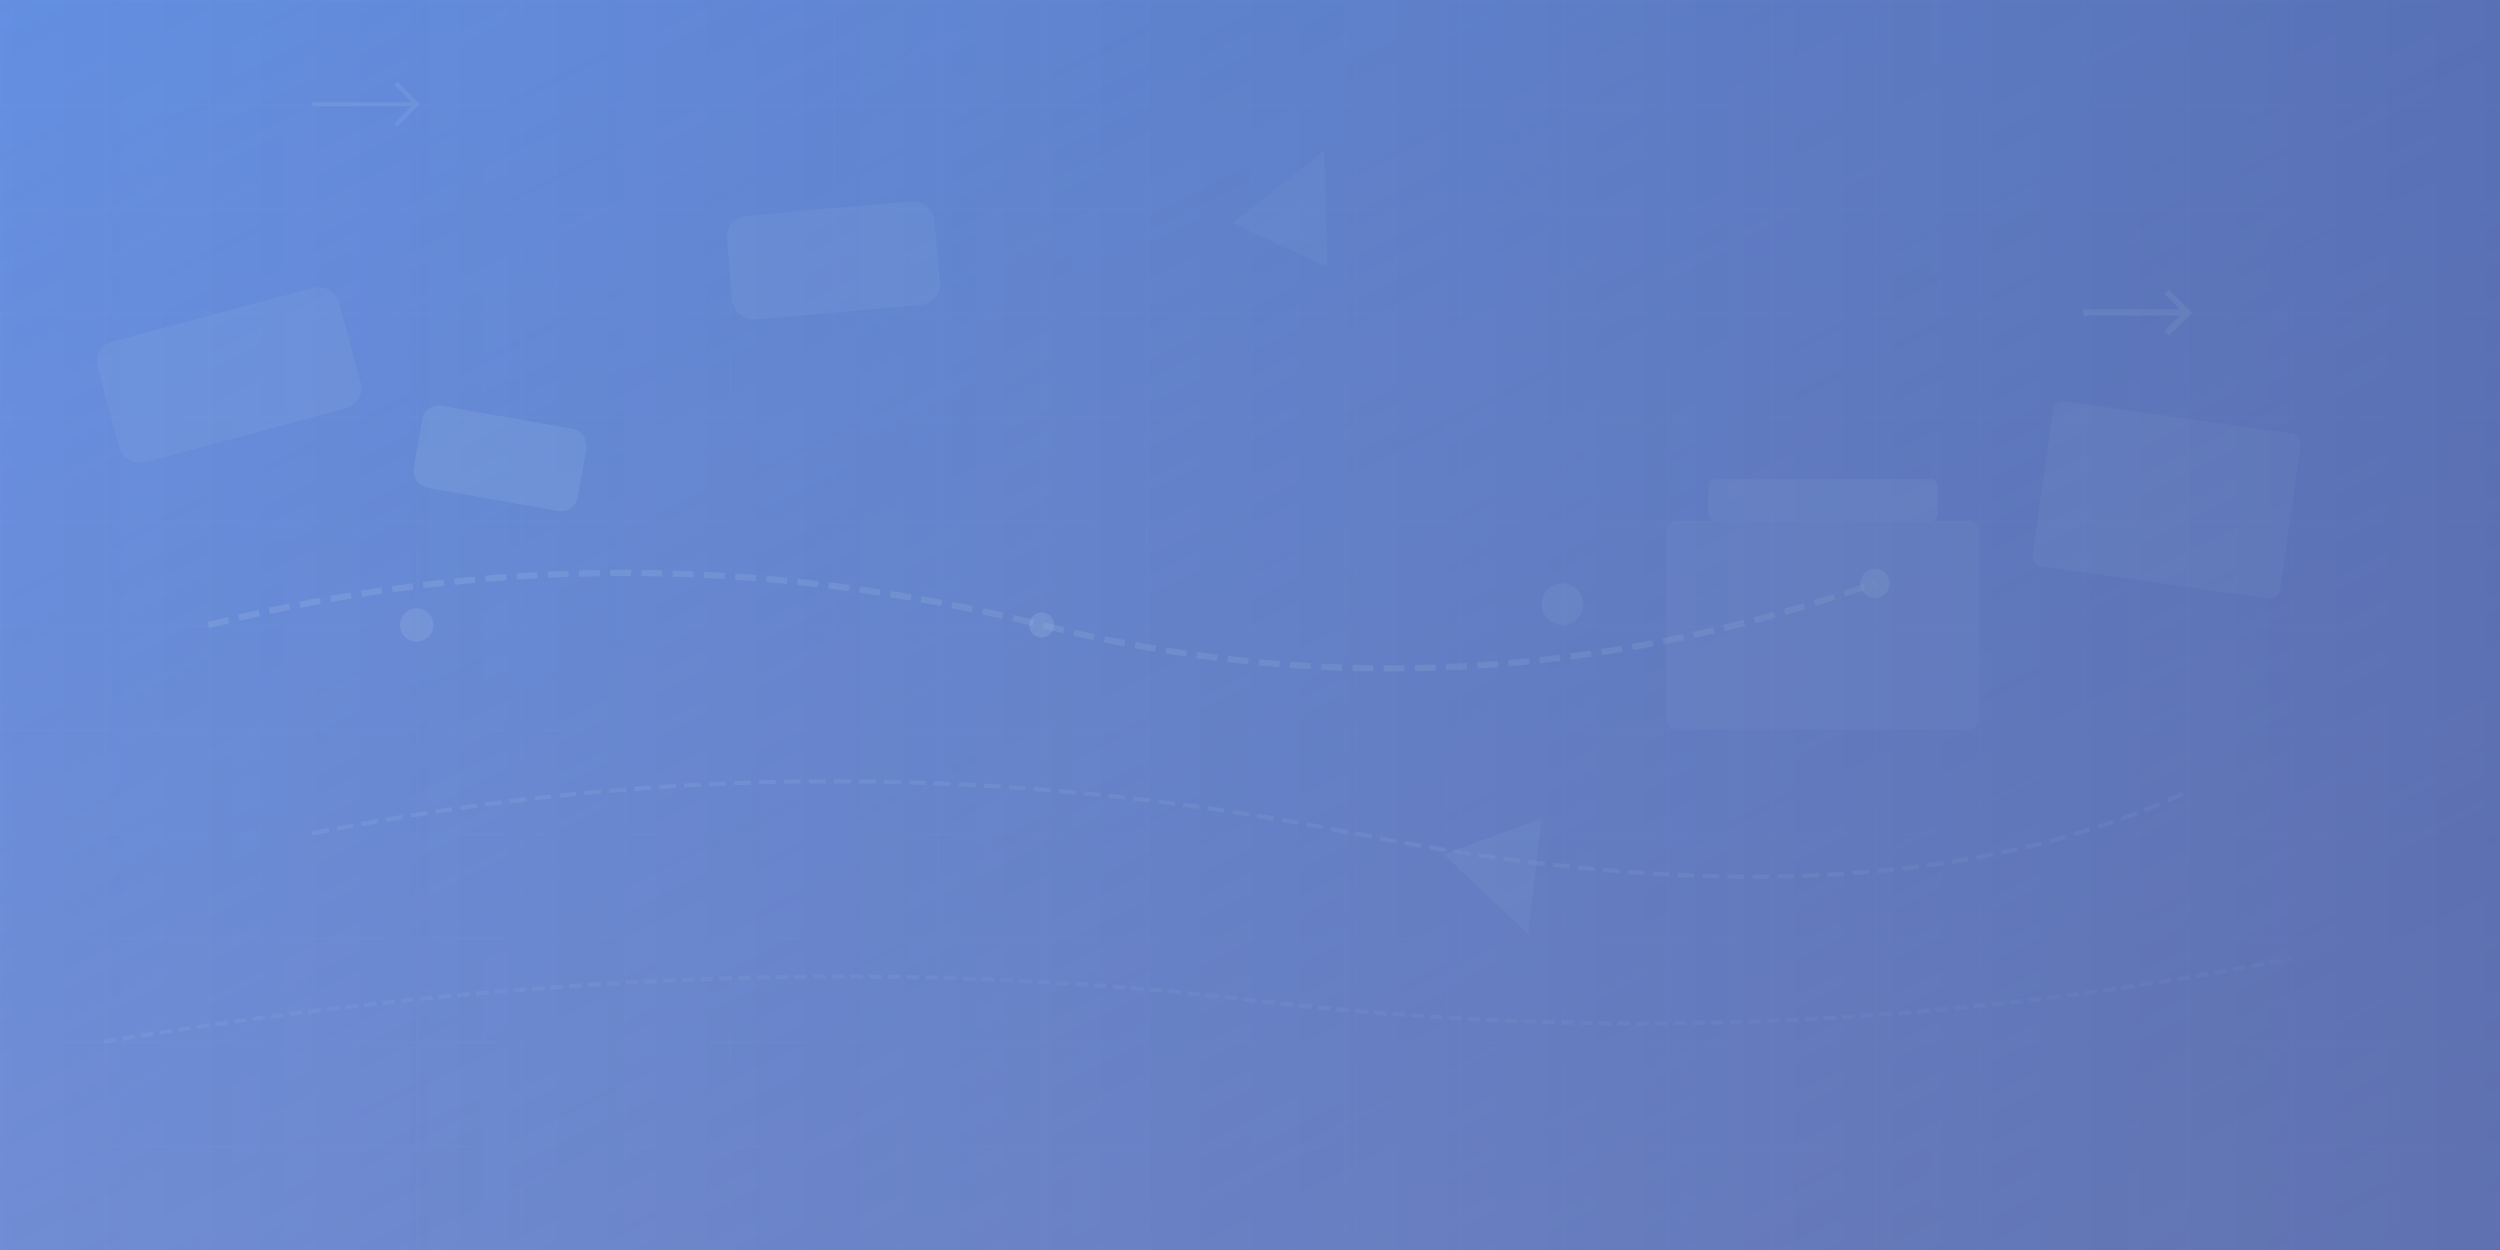 <svg width="1200" height="600" viewBox="0 0 1200 600" fill="none" xmlns="http://www.w3.org/2000/svg">
  <!-- Abstract logistics background with geometric shapes and movement lines -->
  <defs>
    <linearGradient id="gradient1" x1="0%" y1="0%" x2="100%" y2="100%">
      <stop offset="0%" style="stop-color:#667eea;stop-opacity:0.8"/>
      <stop offset="100%" style="stop-color:#764ba2;stop-opacity:0.6"/>
    </linearGradient>
    <linearGradient id="gradient2" x1="0%" y1="0%" x2="100%" y2="0%">
      <stop offset="0%" style="stop-color:#3182ce;stop-opacity:0.4"/>
      <stop offset="100%" style="stop-color:#2c5aa0;stop-opacity:0.6"/>
    </linearGradient>
  </defs>
  
  <!-- Background base -->
  <rect width="1200" height="600" fill="url(#gradient1)"/>
  
  <!-- Abstract truck/transport shapes -->
  <rect x="50" y="150" width="120" height="60" rx="10" fill="rgba(255,255,255,0.1)" transform="rotate(-15 110 180)"/>
  <rect x="200" y="200" width="80" height="40" rx="8" fill="rgba(255,255,255,0.15)" transform="rotate(10 240 220)"/>
  <rect x="350" y="100" width="100" height="50" rx="10" fill="rgba(255,255,255,0.1)" transform="rotate(-5 400 125)"/>
  
  <!-- Abstract warehouse/building shapes -->
  <rect x="800" y="250" width="150" height="100" rx="5" fill="rgba(255,255,255,0.08)"/>
  <rect x="820" y="230" width="110" height="20" rx="3" fill="rgba(255,255,255,0.12)"/>
  <rect x="980" y="200" width="120" height="80" rx="5" fill="rgba(255,255,255,0.1)" transform="rotate(8 1040 240)"/>
  
  <!-- Movement/flow lines representing logistics networks -->
  <path d="M100 300 Q300 250 500 300 T900 280" stroke="rgba(255,255,255,0.2)" stroke-width="3" fill="none" stroke-dasharray="10,5"/>
  <path d="M150 400 Q400 350 650 400 T1050 380" stroke="rgba(255,255,255,0.15)" stroke-width="2" fill="none" stroke-dasharray="8,4"/>
  <path d="M50 500 Q350 450 600 480 T1100 460" stroke="rgba(255,255,255,0.1)" stroke-width="2" fill="none" stroke-dasharray="6,3"/>
  
  <!-- Abstract connecting nodes -->
  <circle cx="200" cy="300" r="8" fill="rgba(255,255,255,0.2)"/>
  <circle cx="500" cy="300" r="6" fill="rgba(255,255,255,0.25)"/>
  <circle cx="750" cy="290" r="10" fill="rgba(255,255,255,0.15)"/>
  <circle cx="900" cy="280" r="7" fill="rgba(255,255,255,0.2)"/>
  
  <!-- Additional geometric elements -->
  <polygon points="600,120 650,120 625,70" fill="rgba(255,255,255,0.08)" transform="rotate(25 625 95)"/>
  <polygon points="700,400 750,400 725,450" fill="rgba(255,255,255,0.1)" transform="rotate(-20 725 425)"/>
  
  <!-- Abstract arrow indicating direction/movement -->
  <path d="M1000 150 L1050 150 M1040 140 L1050 150 L1040 160" stroke="rgba(255,255,255,0.2)" stroke-width="3" fill="none"/>
  <path d="M150 50 L200 50 M190 40 L200 50 L190 60" stroke="rgba(255,255,255,0.15)" stroke-width="2" fill="none"/>
  
  <!-- Subtle grid pattern -->
  <defs>
    <pattern id="grid" width="50" height="50" patternUnits="userSpaceOnUse">
      <path d="M 50 0 L 0 0 0 50" fill="none" stroke="rgba(255,255,255,0.05)" stroke-width="1"/>
    </pattern>
  </defs>
  <rect width="1200" height="600" fill="url(#grid)"/>
  
  <!-- Overlay gradient for depth -->
  <rect width="1200" height="600" fill="url(#gradient2)"/>
</svg>

